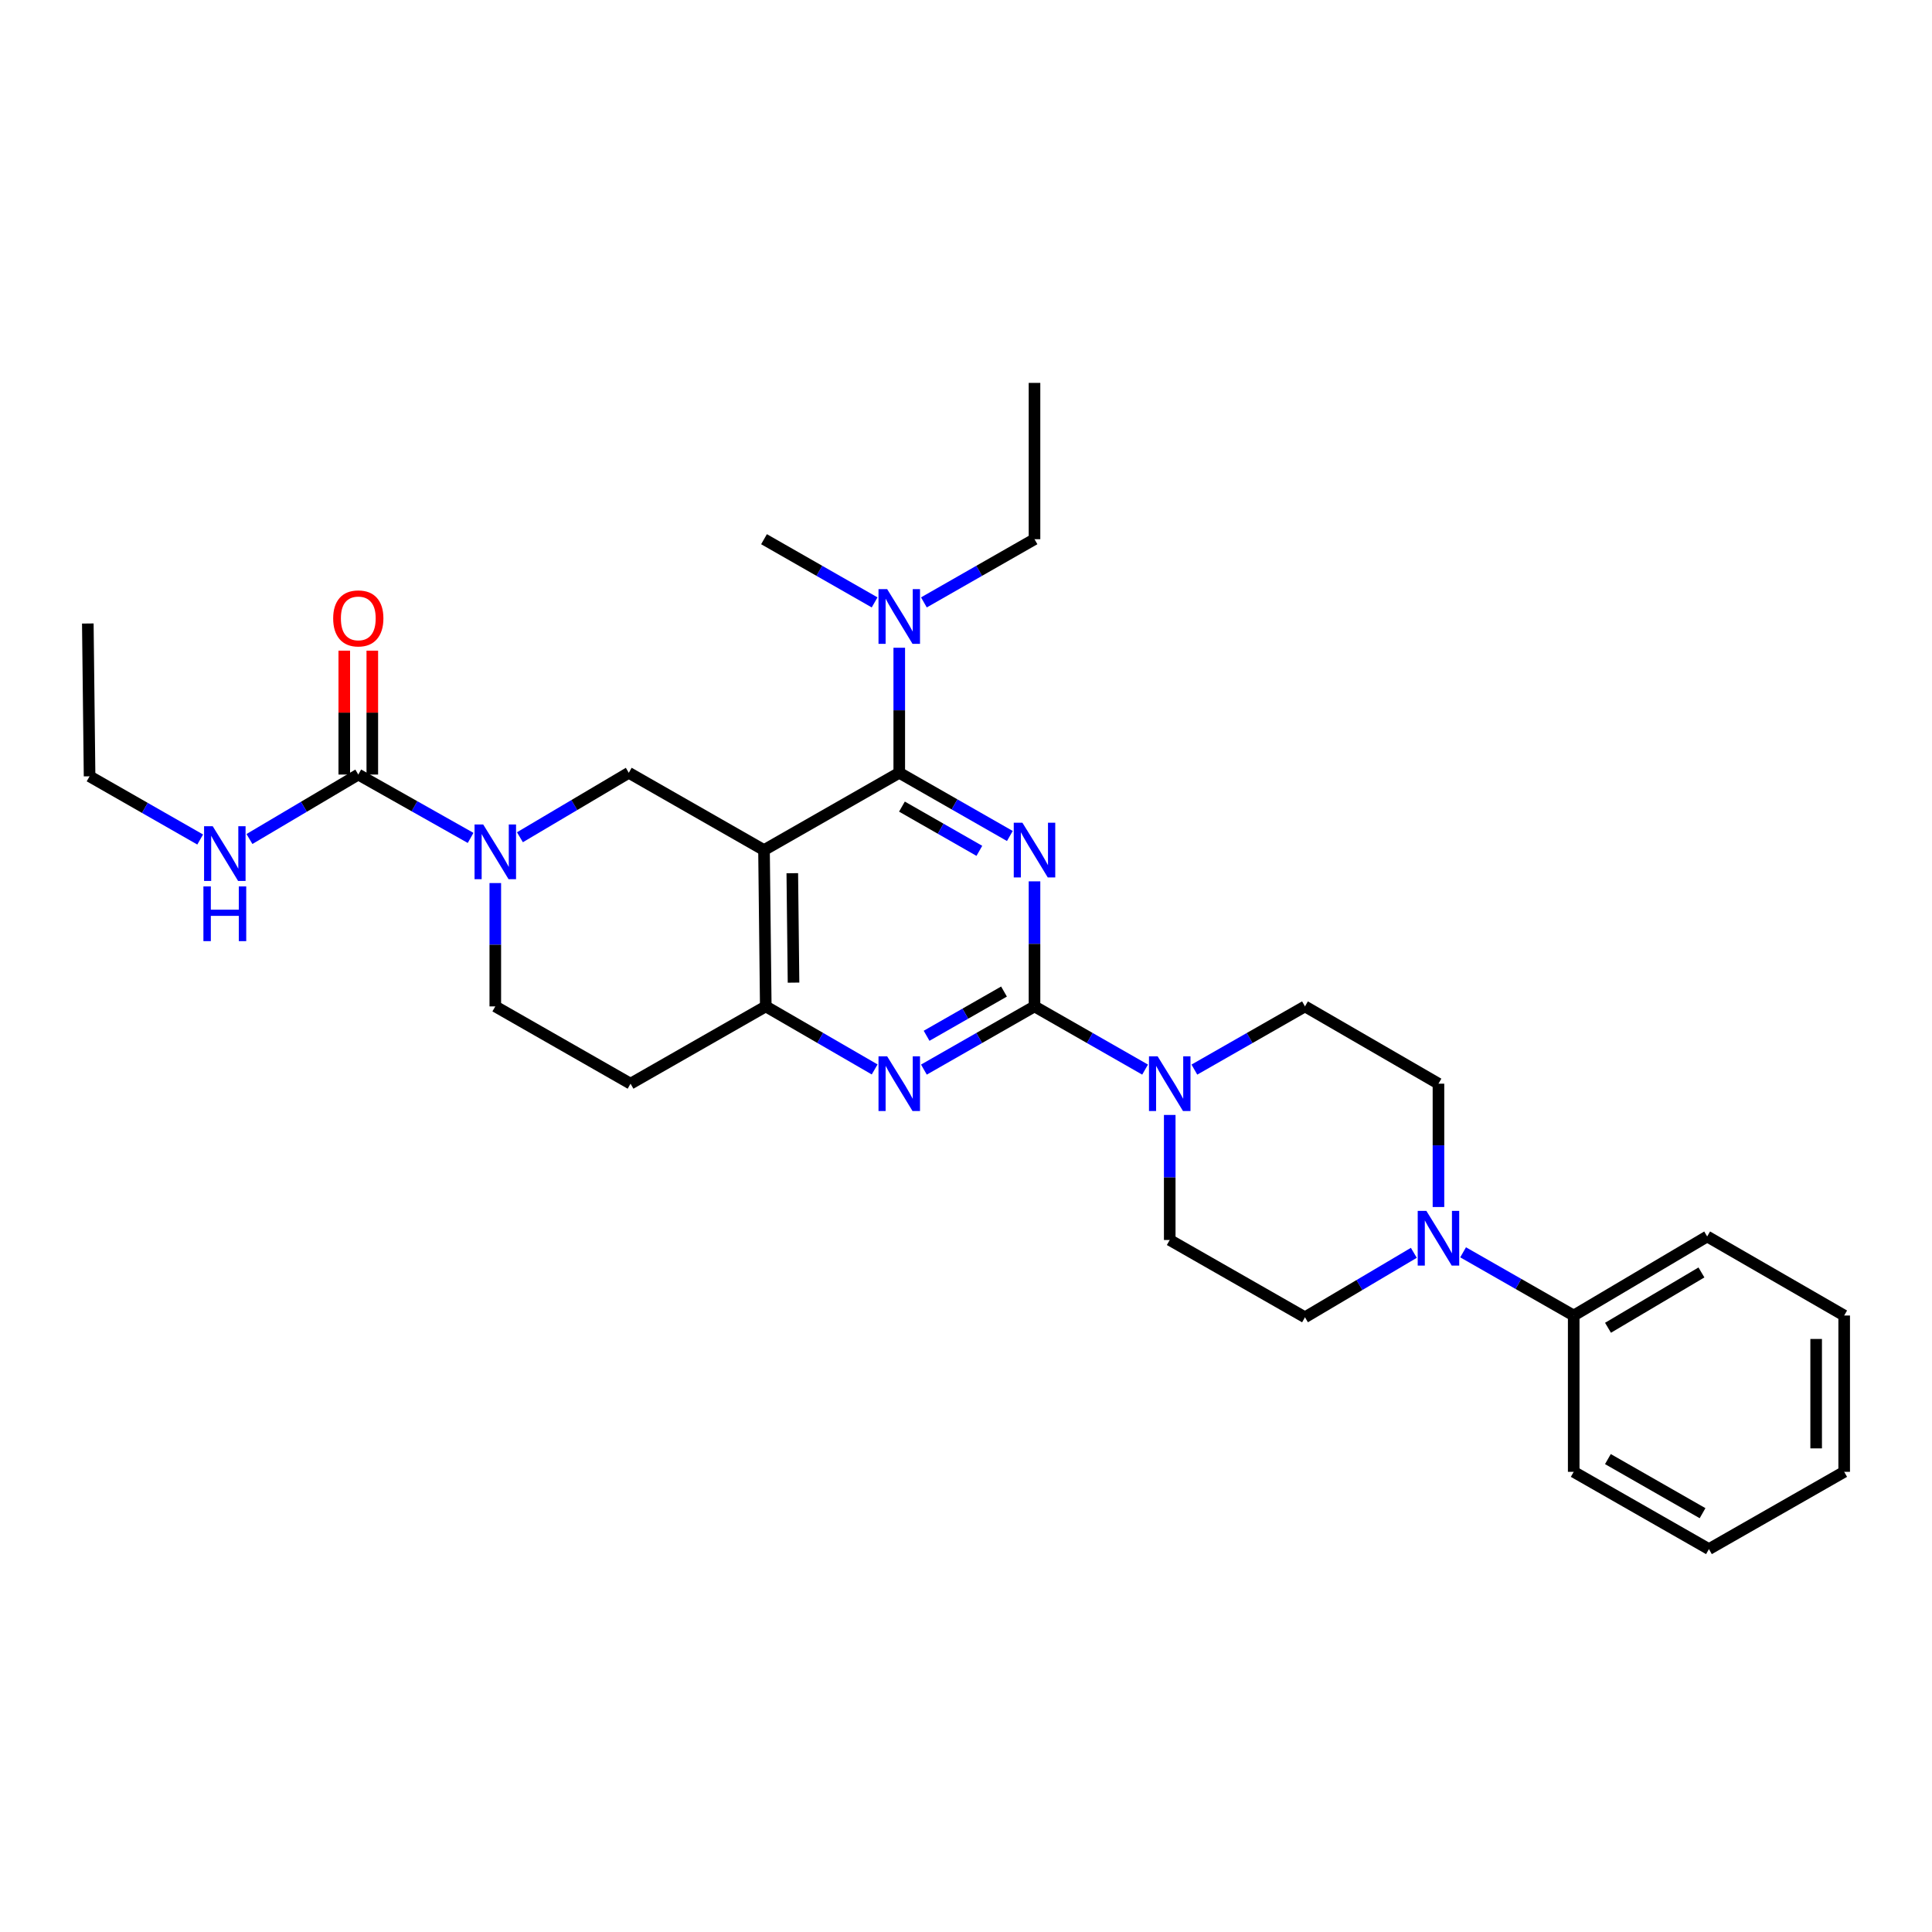 <?xml version='1.0' encoding='iso-8859-1'?>
<svg version='1.1' baseProfile='full'
              xmlns='http://www.w3.org/2000/svg'
                      xmlns:rdkit='http://www.rdkit.org/xml'
                      xmlns:xlink='http://www.w3.org/1999/xlink'
                  xml:space='preserve'
width='1000px' height='1000px' viewBox='0 0 1000 1000'>
<!-- END OF HEADER -->
<rect style='opacity:1.0;fill:#FFFFFF;stroke:none' width='1000' height='1000' x='0' y='0'> </rect>
<path class='bond-0' d='M 256.365,457.068 L 256.365,488.99' style='fill:none;fill-rule:evenodd;stroke:#0000FF;stroke-width:6px;stroke-linecap:butt;stroke-linejoin:miter;stroke-opacity:1' />
<path class='bond-0' d='M 256.365,488.99 L 256.365,520.911' style='fill:none;fill-rule:evenodd;stroke:#000000;stroke-width:6px;stroke-linecap:butt;stroke-linejoin:miter;stroke-opacity:1' />
<path class='bond-1' d='M 269.112,433.36 L 297.285,416.678' style='fill:none;fill-rule:evenodd;stroke:#0000FF;stroke-width:6px;stroke-linecap:butt;stroke-linejoin:miter;stroke-opacity:1' />
<path class='bond-1' d='M 297.285,416.678 L 325.457,399.996' style='fill:none;fill-rule:evenodd;stroke:#000000;stroke-width:6px;stroke-linecap:butt;stroke-linejoin:miter;stroke-opacity:1' />
<path class='bond-2' d='M 243.589,433.702 L 214.521,417.304' style='fill:none;fill-rule:evenodd;stroke:#0000FF;stroke-width:6px;stroke-linecap:butt;stroke-linejoin:miter;stroke-opacity:1' />
<path class='bond-2' d='M 214.521,417.304 L 185.452,400.907' style='fill:none;fill-rule:evenodd;stroke:#000000;stroke-width:6px;stroke-linecap:butt;stroke-linejoin:miter;stroke-opacity:1' />
<path class='bond-3' d='M 256.365,520.911 L 326.367,560.913' style='fill:none;fill-rule:evenodd;stroke:#000000;stroke-width:6px;stroke-linecap:butt;stroke-linejoin:miter;stroke-opacity:1' />
<path class='bond-4' d='M 326.367,560.913 L 396.362,520.911' style='fill:none;fill-rule:evenodd;stroke:#000000;stroke-width:6px;stroke-linecap:butt;stroke-linejoin:miter;stroke-opacity:1' />
<path class='bond-5' d='M 396.362,520.911 L 395.451,439.998' style='fill:none;fill-rule:evenodd;stroke:#000000;stroke-width:6px;stroke-linecap:butt;stroke-linejoin:miter;stroke-opacity:1' />
<path class='bond-5' d='M 410.729,508.611 L 410.092,451.972' style='fill:none;fill-rule:evenodd;stroke:#000000;stroke-width:6px;stroke-linecap:butt;stroke-linejoin:miter;stroke-opacity:1' />
<path class='bond-6' d='M 396.362,520.911 L 424.54,537.225' style='fill:none;fill-rule:evenodd;stroke:#000000;stroke-width:6px;stroke-linecap:butt;stroke-linejoin:miter;stroke-opacity:1' />
<path class='bond-6' d='M 424.54,537.225 L 452.718,553.539' style='fill:none;fill-rule:evenodd;stroke:#0000FF;stroke-width:6px;stroke-linecap:butt;stroke-linejoin:miter;stroke-opacity:1' />
<path class='bond-7' d='M 395.451,439.998 L 325.457,399.996' style='fill:none;fill-rule:evenodd;stroke:#000000;stroke-width:6px;stroke-linecap:butt;stroke-linejoin:miter;stroke-opacity:1' />
<path class='bond-8' d='M 395.451,439.998 L 465.454,399.996' style='fill:none;fill-rule:evenodd;stroke:#000000;stroke-width:6px;stroke-linecap:butt;stroke-linejoin:miter;stroke-opacity:1' />
<path class='bond-9' d='M 465.454,399.996 L 465.454,367.635' style='fill:none;fill-rule:evenodd;stroke:#000000;stroke-width:6px;stroke-linecap:butt;stroke-linejoin:miter;stroke-opacity:1' />
<path class='bond-9' d='M 465.454,367.635 L 465.454,335.273' style='fill:none;fill-rule:evenodd;stroke:#0000FF;stroke-width:6px;stroke-linecap:butt;stroke-linejoin:miter;stroke-opacity:1' />
<path class='bond-10' d='M 465.454,399.996 L 494.077,416.353' style='fill:none;fill-rule:evenodd;stroke:#000000;stroke-width:6px;stroke-linecap:butt;stroke-linejoin:miter;stroke-opacity:1' />
<path class='bond-10' d='M 494.077,416.353 L 522.701,432.709' style='fill:none;fill-rule:evenodd;stroke:#0000FF;stroke-width:6px;stroke-linecap:butt;stroke-linejoin:miter;stroke-opacity:1' />
<path class='bond-10' d='M 466.845,417.497 L 486.881,428.946' style='fill:none;fill-rule:evenodd;stroke:#000000;stroke-width:6px;stroke-linecap:butt;stroke-linejoin:miter;stroke-opacity:1' />
<path class='bond-10' d='M 486.881,428.946 L 506.917,440.396' style='fill:none;fill-rule:evenodd;stroke:#0000FF;stroke-width:6px;stroke-linecap:butt;stroke-linejoin:miter;stroke-opacity:1' />
<path class='bond-11' d='M 535.457,456.181 L 535.457,488.546' style='fill:none;fill-rule:evenodd;stroke:#0000FF;stroke-width:6px;stroke-linecap:butt;stroke-linejoin:miter;stroke-opacity:1' />
<path class='bond-11' d='M 535.457,488.546 L 535.457,520.911' style='fill:none;fill-rule:evenodd;stroke:#000000;stroke-width:6px;stroke-linecap:butt;stroke-linejoin:miter;stroke-opacity:1' />
<path class='bond-12' d='M 46.365,401.817 L 45.455,322.725' style='fill:none;fill-rule:evenodd;stroke:#000000;stroke-width:6px;stroke-linecap:butt;stroke-linejoin:miter;stroke-opacity:1' />
<path class='bond-13' d='M 46.365,401.817 L 74.989,418.174' style='fill:none;fill-rule:evenodd;stroke:#000000;stroke-width:6px;stroke-linecap:butt;stroke-linejoin:miter;stroke-opacity:1' />
<path class='bond-13' d='M 74.989,418.174 L 103.612,434.53' style='fill:none;fill-rule:evenodd;stroke:#0000FF;stroke-width:6px;stroke-linecap:butt;stroke-linejoin:miter;stroke-opacity:1' />
<path class='bond-14' d='M 535.457,520.911 L 564.076,537.267' style='fill:none;fill-rule:evenodd;stroke:#000000;stroke-width:6px;stroke-linecap:butt;stroke-linejoin:miter;stroke-opacity:1' />
<path class='bond-14' d='M 564.076,537.267 L 592.696,553.623' style='fill:none;fill-rule:evenodd;stroke:#0000FF;stroke-width:6px;stroke-linecap:butt;stroke-linejoin:miter;stroke-opacity:1' />
<path class='bond-15' d='M 535.457,520.911 L 506.833,537.268' style='fill:none;fill-rule:evenodd;stroke:#000000;stroke-width:6px;stroke-linecap:butt;stroke-linejoin:miter;stroke-opacity:1' />
<path class='bond-15' d='M 506.833,537.268 L 478.21,553.624' style='fill:none;fill-rule:evenodd;stroke:#0000FF;stroke-width:6px;stroke-linecap:butt;stroke-linejoin:miter;stroke-opacity:1' />
<path class='bond-15' d='M 519.673,513.224 L 499.637,524.674' style='fill:none;fill-rule:evenodd;stroke:#000000;stroke-width:6px;stroke-linecap:butt;stroke-linejoin:miter;stroke-opacity:1' />
<path class='bond-15' d='M 499.637,524.674 L 479.6,536.123' style='fill:none;fill-rule:evenodd;stroke:#0000FF;stroke-width:6px;stroke-linecap:butt;stroke-linejoin:miter;stroke-opacity:1' />
<path class='bond-16' d='M 605.451,577.095 L 605.451,609.457' style='fill:none;fill-rule:evenodd;stroke:#0000FF;stroke-width:6px;stroke-linecap:butt;stroke-linejoin:miter;stroke-opacity:1' />
<path class='bond-16' d='M 605.451,609.457 L 605.451,641.818' style='fill:none;fill-rule:evenodd;stroke:#000000;stroke-width:6px;stroke-linecap:butt;stroke-linejoin:miter;stroke-opacity:1' />
<path class='bond-17' d='M 618.207,553.624 L 646.83,537.268' style='fill:none;fill-rule:evenodd;stroke:#0000FF;stroke-width:6px;stroke-linecap:butt;stroke-linejoin:miter;stroke-opacity:1' />
<path class='bond-17' d='M 646.83,537.268 L 675.454,520.911' style='fill:none;fill-rule:evenodd;stroke:#000000;stroke-width:6px;stroke-linecap:butt;stroke-linejoin:miter;stroke-opacity:1' />
<path class='bond-18' d='M 192.704,400.907 L 192.704,368.845' style='fill:none;fill-rule:evenodd;stroke:#000000;stroke-width:6px;stroke-linecap:butt;stroke-linejoin:miter;stroke-opacity:1' />
<path class='bond-18' d='M 192.704,368.845 L 192.704,336.784' style='fill:none;fill-rule:evenodd;stroke:#FF0000;stroke-width:6px;stroke-linecap:butt;stroke-linejoin:miter;stroke-opacity:1' />
<path class='bond-18' d='M 178.199,400.907 L 178.199,368.845' style='fill:none;fill-rule:evenodd;stroke:#000000;stroke-width:6px;stroke-linecap:butt;stroke-linejoin:miter;stroke-opacity:1' />
<path class='bond-18' d='M 178.199,368.845 L 178.199,336.784' style='fill:none;fill-rule:evenodd;stroke:#FF0000;stroke-width:6px;stroke-linecap:butt;stroke-linejoin:miter;stroke-opacity:1' />
<path class='bond-19' d='M 185.452,400.907 L 157.283,417.588' style='fill:none;fill-rule:evenodd;stroke:#000000;stroke-width:6px;stroke-linecap:butt;stroke-linejoin:miter;stroke-opacity:1' />
<path class='bond-19' d='M 157.283,417.588 L 129.115,434.27' style='fill:none;fill-rule:evenodd;stroke:#0000FF;stroke-width:6px;stroke-linecap:butt;stroke-linejoin:miter;stroke-opacity:1' />
<path class='bond-20' d='M 452.698,311.802 L 424.075,295.446' style='fill:none;fill-rule:evenodd;stroke:#0000FF;stroke-width:6px;stroke-linecap:butt;stroke-linejoin:miter;stroke-opacity:1' />
<path class='bond-20' d='M 424.075,295.446 L 395.451,279.089' style='fill:none;fill-rule:evenodd;stroke:#000000;stroke-width:6px;stroke-linecap:butt;stroke-linejoin:miter;stroke-opacity:1' />
<path class='bond-21' d='M 478.21,311.802 L 506.833,295.446' style='fill:none;fill-rule:evenodd;stroke:#0000FF;stroke-width:6px;stroke-linecap:butt;stroke-linejoin:miter;stroke-opacity:1' />
<path class='bond-21' d='M 506.833,295.446 L 535.457,279.089' style='fill:none;fill-rule:evenodd;stroke:#000000;stroke-width:6px;stroke-linecap:butt;stroke-linejoin:miter;stroke-opacity:1' />
<path class='bond-22' d='M 535.457,198.184 L 535.457,279.089' style='fill:none;fill-rule:evenodd;stroke:#000000;stroke-width:6px;stroke-linecap:butt;stroke-linejoin:miter;stroke-opacity:1' />
<path class='bond-23' d='M 814.548,761.815 L 884.543,801.816' style='fill:none;fill-rule:evenodd;stroke:#000000;stroke-width:6px;stroke-linecap:butt;stroke-linejoin:miter;stroke-opacity:1' />
<path class='bond-23' d='M 832.245,755.221 L 881.241,783.222' style='fill:none;fill-rule:evenodd;stroke:#000000;stroke-width:6px;stroke-linecap:butt;stroke-linejoin:miter;stroke-opacity:1' />
<path class='bond-24' d='M 814.548,761.815 L 814.548,680.909' style='fill:none;fill-rule:evenodd;stroke:#000000;stroke-width:6px;stroke-linecap:butt;stroke-linejoin:miter;stroke-opacity:1' />
<path class='bond-25' d='M 884.543,801.816 L 954.545,761.815' style='fill:none;fill-rule:evenodd;stroke:#000000;stroke-width:6px;stroke-linecap:butt;stroke-linejoin:miter;stroke-opacity:1' />
<path class='bond-26' d='M 954.545,761.815 L 954.545,680.909' style='fill:none;fill-rule:evenodd;stroke:#000000;stroke-width:6px;stroke-linecap:butt;stroke-linejoin:miter;stroke-opacity:1' />
<path class='bond-26' d='M 940.04,749.679 L 940.04,693.045' style='fill:none;fill-rule:evenodd;stroke:#000000;stroke-width:6px;stroke-linecap:butt;stroke-linejoin:miter;stroke-opacity:1' />
<path class='bond-27' d='M 954.545,680.909 L 883.632,639.997' style='fill:none;fill-rule:evenodd;stroke:#000000;stroke-width:6px;stroke-linecap:butt;stroke-linejoin:miter;stroke-opacity:1' />
<path class='bond-28' d='M 883.632,639.997 L 814.548,680.909' style='fill:none;fill-rule:evenodd;stroke:#000000;stroke-width:6px;stroke-linecap:butt;stroke-linejoin:miter;stroke-opacity:1' />
<path class='bond-28' d='M 880.661,658.615 L 832.302,687.253' style='fill:none;fill-rule:evenodd;stroke:#000000;stroke-width:6px;stroke-linecap:butt;stroke-linejoin:miter;stroke-opacity:1' />
<path class='bond-29' d='M 814.548,680.909 L 785.925,664.553' style='fill:none;fill-rule:evenodd;stroke:#000000;stroke-width:6px;stroke-linecap:butt;stroke-linejoin:miter;stroke-opacity:1' />
<path class='bond-29' d='M 785.925,664.553 L 757.301,648.197' style='fill:none;fill-rule:evenodd;stroke:#0000FF;stroke-width:6px;stroke-linecap:butt;stroke-linejoin:miter;stroke-opacity:1' />
<path class='bond-30' d='M 744.546,624.748 L 744.546,592.83' style='fill:none;fill-rule:evenodd;stroke:#0000FF;stroke-width:6px;stroke-linecap:butt;stroke-linejoin:miter;stroke-opacity:1' />
<path class='bond-30' d='M 744.546,592.83 L 744.546,560.913' style='fill:none;fill-rule:evenodd;stroke:#000000;stroke-width:6px;stroke-linecap:butt;stroke-linejoin:miter;stroke-opacity:1' />
<path class='bond-31' d='M 731.798,648.456 L 703.626,665.138' style='fill:none;fill-rule:evenodd;stroke:#0000FF;stroke-width:6px;stroke-linecap:butt;stroke-linejoin:miter;stroke-opacity:1' />
<path class='bond-31' d='M 703.626,665.138 L 675.454,681.82' style='fill:none;fill-rule:evenodd;stroke:#000000;stroke-width:6px;stroke-linecap:butt;stroke-linejoin:miter;stroke-opacity:1' />
<path class='bond-32' d='M 744.546,560.913 L 675.454,520.911' style='fill:none;fill-rule:evenodd;stroke:#000000;stroke-width:6px;stroke-linecap:butt;stroke-linejoin:miter;stroke-opacity:1' />
<path class='bond-33' d='M 605.451,641.818 L 675.454,681.82' style='fill:none;fill-rule:evenodd;stroke:#000000;stroke-width:6px;stroke-linecap:butt;stroke-linejoin:miter;stroke-opacity:1' />
<path  class='atom-0' d='M 250.105 426.748
L 259.385 441.748
Q 260.305 443.228, 261.785 445.908
Q 263.265 448.588, 263.345 448.748
L 263.345 426.748
L 267.105 426.748
L 267.105 455.068
L 263.225 455.068
L 253.265 438.668
Q 252.105 436.748, 250.865 434.548
Q 249.665 432.348, 249.305 431.668
L 249.305 455.068
L 245.625 455.068
L 245.625 426.748
L 250.105 426.748
' fill='#0000FF'/>
<path  class='atom-7' d='M 529.197 425.838
L 538.477 440.838
Q 539.397 442.318, 540.877 444.998
Q 542.357 447.678, 542.437 447.838
L 542.437 425.838
L 546.197 425.838
L 546.197 454.158
L 542.317 454.158
L 532.357 437.758
Q 531.197 435.838, 529.957 433.638
Q 528.757 431.438, 528.397 430.758
L 528.397 454.158
L 524.717 454.158
L 524.717 425.838
L 529.197 425.838
' fill='#0000FF'/>
<path  class='atom-10' d='M 599.191 546.753
L 608.471 561.753
Q 609.391 563.233, 610.871 565.913
Q 612.351 568.593, 612.431 568.753
L 612.431 546.753
L 616.191 546.753
L 616.191 575.073
L 612.311 575.073
L 602.351 558.673
Q 601.191 556.753, 599.951 554.553
Q 598.751 552.353, 598.391 551.673
L 598.391 575.073
L 594.711 575.073
L 594.711 546.753
L 599.191 546.753
' fill='#0000FF'/>
<path  class='atom-11' d='M 459.194 546.753
L 468.474 561.753
Q 469.394 563.233, 470.874 565.913
Q 472.354 568.593, 472.434 568.753
L 472.434 546.753
L 476.194 546.753
L 476.194 575.073
L 472.314 575.073
L 462.354 558.673
Q 461.194 556.753, 459.954 554.553
Q 458.754 552.353, 458.394 551.673
L 458.394 575.073
L 454.714 575.073
L 454.714 546.753
L 459.194 546.753
' fill='#0000FF'/>
<path  class='atom-13' d='M 172.452 320.081
Q 172.452 313.281, 175.812 309.481
Q 179.172 305.681, 185.452 305.681
Q 191.732 305.681, 195.092 309.481
Q 198.452 313.281, 198.452 320.081
Q 198.452 326.961, 195.052 330.881
Q 191.652 334.761, 185.452 334.761
Q 179.212 334.761, 175.812 330.881
Q 172.452 327.001, 172.452 320.081
M 185.452 331.561
Q 189.772 331.561, 192.092 328.681
Q 194.452 325.761, 194.452 320.081
Q 194.452 314.521, 192.092 311.721
Q 189.772 308.881, 185.452 308.881
Q 181.132 308.881, 178.772 311.681
Q 176.452 314.481, 176.452 320.081
Q 176.452 325.801, 178.772 328.681
Q 181.132 331.561, 185.452 331.561
' fill='#FF0000'/>
<path  class='atom-14' d='M 110.108 427.659
L 119.388 442.659
Q 120.308 444.139, 121.788 446.819
Q 123.268 449.499, 123.348 449.659
L 123.348 427.659
L 127.108 427.659
L 127.108 455.979
L 123.228 455.979
L 113.268 439.579
Q 112.108 437.659, 110.868 435.459
Q 109.668 433.259, 109.308 432.579
L 109.308 455.979
L 105.628 455.979
L 105.628 427.659
L 110.108 427.659
' fill='#0000FF'/>
<path  class='atom-14' d='M 105.288 458.811
L 109.128 458.811
L 109.128 470.851
L 123.608 470.851
L 123.608 458.811
L 127.448 458.811
L 127.448 487.131
L 123.608 487.131
L 123.608 474.051
L 109.128 474.051
L 109.128 487.131
L 105.288 487.131
L 105.288 458.811
' fill='#0000FF'/>
<path  class='atom-16' d='M 459.194 304.931
L 468.474 319.931
Q 469.394 321.411, 470.874 324.091
Q 472.354 326.771, 472.434 326.931
L 472.434 304.931
L 476.194 304.931
L 476.194 333.251
L 472.314 333.251
L 462.354 316.851
Q 461.194 314.931, 459.954 312.731
Q 458.754 310.531, 458.394 309.851
L 458.394 333.251
L 454.714 333.251
L 454.714 304.931
L 459.194 304.931
' fill='#0000FF'/>
<path  class='atom-26' d='M 738.286 626.748
L 747.566 641.748
Q 748.486 643.228, 749.966 645.908
Q 751.446 648.588, 751.526 648.748
L 751.526 626.748
L 755.286 626.748
L 755.286 655.068
L 751.406 655.068
L 741.446 638.668
Q 740.286 636.748, 739.046 634.548
Q 737.846 632.348, 737.486 631.668
L 737.486 655.068
L 733.806 655.068
L 733.806 626.748
L 738.286 626.748
' fill='#0000FF'/>
</svg>
